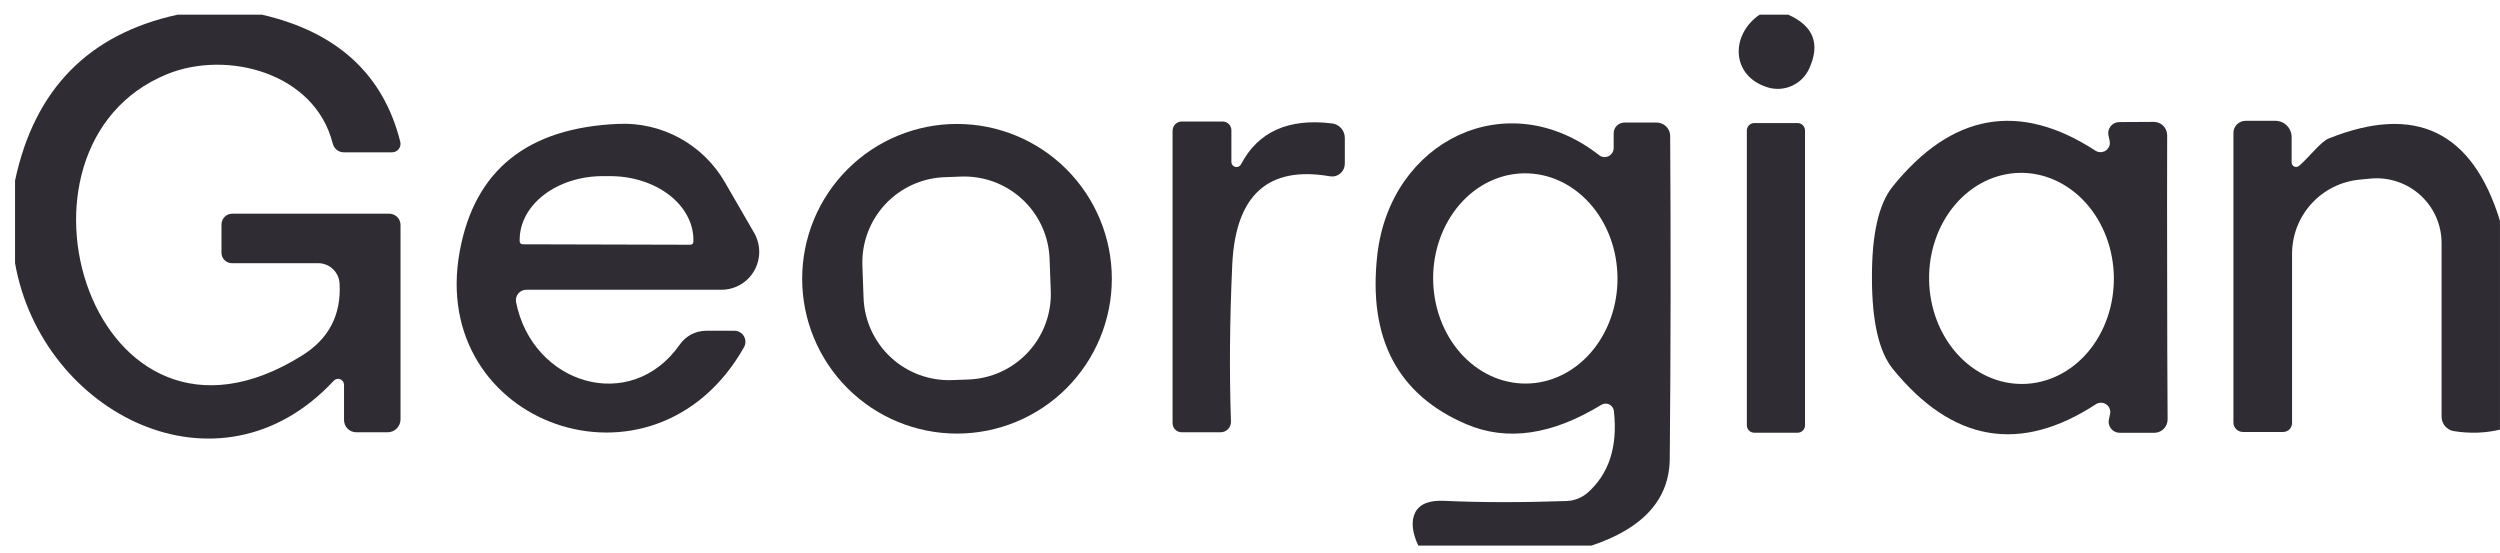 <svg width="113" height="25" viewBox="0 0 113 25" fill="none" xmlns="http://www.w3.org/2000/svg">
<g clip-path="url(#clip0_686_27835)">
<path d="M11.845 0.664C15.249 1.451 17.332 3.368 18.094 6.414C18.107 6.471 18.107 6.529 18.095 6.586C18.082 6.642 18.056 6.695 18.02 6.74C17.984 6.785 17.939 6.822 17.887 6.847C17.834 6.872 17.777 6.885 17.72 6.885H15.54C15.426 6.886 15.315 6.847 15.224 6.776C15.134 6.704 15.069 6.604 15.041 6.491C14.235 3.285 10.261 2.248 7.553 3.352C-0.492 6.635 4.184 21.986 13.649 16.072C14.865 15.317 15.432 14.229 15.348 12.808C15.334 12.561 15.225 12.329 15.045 12.159C14.865 11.99 14.626 11.896 14.379 11.896H10.481C10.357 11.896 10.237 11.847 10.149 11.758C10.06 11.67 10.011 11.55 10.011 11.426V10.149C10.011 10.019 10.062 9.894 10.152 9.803C10.242 9.711 10.364 9.659 10.491 9.659H17.595C17.73 9.659 17.859 9.713 17.955 9.808C18.05 9.904 18.104 10.033 18.104 10.168V18.952C18.104 19.029 18.089 19.105 18.06 19.176C18.031 19.247 17.988 19.312 17.935 19.366C17.881 19.421 17.818 19.464 17.748 19.493C17.678 19.523 17.603 19.538 17.528 19.538H16.097C16.025 19.538 15.954 19.523 15.888 19.495C15.822 19.467 15.761 19.426 15.71 19.375C15.659 19.323 15.619 19.262 15.592 19.194C15.564 19.126 15.55 19.054 15.55 18.981V17.397C15.551 17.342 15.535 17.288 15.504 17.242C15.474 17.197 15.43 17.162 15.379 17.142C15.327 17.122 15.271 17.118 15.218 17.131C15.164 17.144 15.116 17.173 15.08 17.215C9.896 22.782 1.889 18.703 0.68 11.896V8.162C1.556 4.04 4.004 1.541 8.024 0.664H11.845Z" fill="#2F2D33"/>
<path d="M80.829 0.664C81.981 1.176 82.292 1.998 81.761 3.131C81.602 3.464 81.331 3.729 80.995 3.88C80.659 4.031 80.281 4.059 79.927 3.957C78.247 3.467 78.189 1.586 79.533 0.664H80.829Z" fill="#2F2D33"/>
<path d="M31.927 14.95H33.195C33.282 14.95 33.368 14.973 33.444 15.017C33.52 15.06 33.583 15.123 33.627 15.199C33.67 15.275 33.694 15.361 33.693 15.449C33.693 15.536 33.67 15.622 33.627 15.698C29.566 22.879 19.323 19.212 20.782 11.35C21.454 7.689 23.844 5.772 27.953 5.599C28.921 5.555 29.883 5.78 30.733 6.247C31.583 6.714 32.289 7.407 32.772 8.249L34.087 10.524C34.237 10.785 34.316 11.082 34.317 11.383C34.317 11.684 34.238 11.98 34.088 12.241C33.938 12.502 33.723 12.718 33.463 12.868C33.203 13.018 32.909 13.097 32.609 13.097H23.787C23.718 13.097 23.649 13.112 23.587 13.142C23.525 13.171 23.47 13.214 23.426 13.267C23.382 13.32 23.35 13.382 23.333 13.449C23.316 13.516 23.313 13.586 23.326 13.653C24.065 17.388 28.519 18.732 30.727 15.573C30.861 15.381 31.04 15.224 31.249 15.115C31.458 15.006 31.691 14.95 31.927 14.95ZM23.623 11.042L31.207 11.062C31.243 11.062 31.277 11.047 31.302 11.022C31.328 10.997 31.342 10.963 31.342 10.927V10.85C31.343 10.472 31.247 10.096 31.058 9.746C30.869 9.396 30.592 9.077 30.243 8.809C29.893 8.54 29.478 8.327 29.021 8.182C28.564 8.036 28.073 7.961 27.579 7.961H27.252C26.256 7.96 25.3 8.262 24.594 8.8C23.889 9.338 23.491 10.069 23.489 10.831V10.908C23.489 10.944 23.503 10.978 23.528 11.003C23.553 11.028 23.588 11.042 23.623 11.042Z" fill="#2F2D33"/>
<path d="M50.255 12.6C50.255 14.456 49.517 16.236 48.205 17.549C46.892 18.861 45.112 19.598 43.256 19.598C41.4 19.598 39.62 18.861 38.308 17.549C36.995 16.236 36.258 14.456 36.258 12.6C36.258 10.744 36.995 8.964 38.308 7.651C39.62 6.339 41.4 5.602 43.256 5.602C45.112 5.602 46.892 6.339 48.205 7.651C49.517 8.964 50.255 10.744 50.255 12.6ZM47.441 11.697C47.404 10.674 46.961 9.708 46.212 9.011C45.462 8.314 44.466 7.944 43.443 7.981L42.695 8.009C41.672 8.046 40.706 8.489 40.009 9.238C39.312 9.988 38.942 10.984 38.98 12.007L39.033 13.465C39.071 14.488 39.513 15.454 40.263 16.151C41.012 16.847 42.008 17.218 43.031 17.18L43.779 17.153C44.802 17.115 45.768 16.673 46.465 15.923C47.162 15.173 47.532 14.178 47.495 13.155L47.441 11.697Z" fill="#2F2D33"/>
<path d="M56.091 7.431C56.866 5.953 58.238 5.335 60.21 5.579C60.368 5.597 60.513 5.674 60.62 5.794C60.726 5.914 60.785 6.07 60.786 6.231V7.403C60.785 7.486 60.767 7.569 60.732 7.645C60.696 7.72 60.645 7.788 60.581 7.841C60.517 7.895 60.442 7.935 60.361 7.957C60.281 7.979 60.196 7.983 60.114 7.969C57.317 7.483 55.845 8.814 55.698 11.963C55.582 14.497 55.563 16.862 55.64 19.057C55.641 19.12 55.63 19.182 55.608 19.24C55.585 19.298 55.551 19.351 55.508 19.396C55.466 19.441 55.414 19.476 55.358 19.5C55.301 19.525 55.24 19.537 55.179 19.537H53.403C53.296 19.537 53.194 19.494 53.118 19.416C53.042 19.339 53 19.234 53 19.124V5.915C53 5.803 53.044 5.695 53.121 5.616C53.198 5.537 53.303 5.492 53.413 5.492H55.266C55.37 5.492 55.47 5.534 55.544 5.607C55.618 5.681 55.659 5.781 55.659 5.886V7.326C55.66 7.376 55.678 7.425 55.71 7.465C55.742 7.504 55.786 7.532 55.835 7.544C55.884 7.556 55.936 7.551 55.982 7.531C56.028 7.511 56.067 7.476 56.091 7.431Z" fill="#2F2D33"/>
<path d="M71.93 24.662H64.106C63.825 24.054 63.777 23.558 63.962 23.174C64.161 22.784 64.596 22.605 65.268 22.637C66.906 22.713 68.753 22.717 70.807 22.646C71.155 22.634 71.486 22.505 71.748 22.282C72.727 21.424 73.127 20.189 72.948 18.576C72.941 18.513 72.918 18.454 72.882 18.402C72.846 18.351 72.797 18.309 72.741 18.282C72.684 18.254 72.622 18.241 72.559 18.244C72.496 18.246 72.435 18.265 72.381 18.297C70.154 19.661 68.125 19.955 66.295 19.181C63.178 17.856 61.831 15.306 62.253 11.53C62.839 6.345 68.129 3.763 72.285 7.017C72.344 7.064 72.415 7.092 72.49 7.099C72.565 7.106 72.64 7.092 72.708 7.058C72.776 7.024 72.833 6.972 72.874 6.907C72.914 6.842 72.937 6.768 72.938 6.691V6.019C72.938 5.956 72.951 5.894 72.975 5.835C73 5.777 73.036 5.724 73.082 5.68C73.127 5.635 73.181 5.6 73.24 5.576C73.3 5.551 73.364 5.539 73.428 5.539H74.877C75.04 5.539 75.197 5.603 75.312 5.716C75.427 5.83 75.492 5.983 75.492 6.144C75.524 11.104 75.517 15.965 75.473 20.726C75.46 22.57 74.279 23.881 71.93 24.662ZM68.911 7.834C67.806 7.841 66.75 8.349 65.975 9.246C65.2 10.143 64.769 11.354 64.778 12.615C64.783 13.239 64.895 13.856 65.108 14.431C65.322 15.006 65.632 15.528 66.022 15.966C66.412 16.405 66.874 16.752 67.381 16.987C67.888 17.222 68.431 17.341 68.978 17.337C70.083 17.33 71.139 16.822 71.914 15.925C72.689 15.028 73.12 13.817 73.111 12.556C73.106 11.932 72.994 11.315 72.781 10.74C72.568 10.165 72.257 9.643 71.867 9.205C71.477 8.766 71.015 8.419 70.508 8.184C70.001 7.949 69.459 7.83 68.911 7.834Z" fill="#2F2D33"/>
<path d="M81.251 5.562H79.293C79.108 5.562 78.957 5.713 78.957 5.899V19.223C78.957 19.409 79.108 19.559 79.293 19.559H81.251C81.437 19.559 81.587 19.409 81.587 19.223V5.899C81.587 5.713 81.437 5.562 81.251 5.562Z" fill="#2F2D33"/>
<path d="M97.956 12.536C97.956 14.789 97.963 16.929 97.976 18.958C97.976 19.119 97.912 19.273 97.799 19.386C97.685 19.499 97.531 19.563 97.371 19.563H95.806C95.73 19.562 95.655 19.545 95.587 19.511C95.519 19.477 95.46 19.428 95.414 19.368C95.367 19.308 95.335 19.238 95.32 19.164C95.305 19.089 95.307 19.012 95.326 18.939C95.371 18.766 95.39 18.648 95.384 18.584C95.376 18.512 95.351 18.444 95.31 18.385C95.269 18.326 95.214 18.279 95.15 18.247C95.086 18.215 95.014 18.2 94.943 18.204C94.871 18.207 94.801 18.229 94.74 18.267C91.304 20.513 88.241 19.982 85.553 16.673C84.926 15.893 84.612 14.52 84.612 12.555C84.606 10.59 84.916 9.217 85.544 8.437C88.219 5.115 91.278 4.574 94.721 6.814C94.782 6.852 94.852 6.874 94.923 6.877C94.995 6.881 95.066 6.866 95.131 6.834C95.195 6.803 95.25 6.755 95.291 6.696C95.332 6.637 95.357 6.569 95.364 6.497C95.371 6.433 95.352 6.315 95.307 6.142C95.288 6.069 95.286 5.992 95.301 5.918C95.316 5.843 95.348 5.773 95.394 5.713C95.441 5.653 95.5 5.604 95.568 5.57C95.636 5.537 95.711 5.519 95.787 5.518L97.352 5.509C97.512 5.509 97.666 5.572 97.779 5.686C97.893 5.799 97.956 5.953 97.956 6.113C97.95 8.142 97.95 10.283 97.956 12.536ZM91.304 7.813C90.197 7.829 89.142 8.346 88.371 9.252C87.6 10.157 87.177 11.377 87.195 12.642C87.204 13.269 87.321 13.887 87.538 14.463C87.756 15.039 88.071 15.561 88.465 15.998C88.859 16.436 89.325 16.781 89.834 17.014C90.344 17.246 90.889 17.362 91.437 17.355C92.545 17.339 93.6 16.822 94.371 15.916C95.141 15.01 95.564 13.791 95.546 12.525C95.538 11.899 95.421 11.28 95.203 10.704C94.985 10.128 94.67 9.607 94.276 9.169C93.882 8.732 93.417 8.387 92.907 8.154C92.397 7.921 91.853 7.805 91.304 7.813Z" fill="#2F2D33"/>
<path d="M112.999 9.983V19.419C112.334 19.579 111.636 19.602 110.906 19.486C110.753 19.459 110.614 19.379 110.514 19.26C110.414 19.14 110.359 18.989 110.359 18.834V10.991C110.36 10.582 110.275 10.178 110.11 9.805C109.944 9.431 109.702 9.096 109.4 8.821C109.097 8.547 108.74 8.338 108.351 8.209C107.962 8.08 107.551 8.033 107.143 8.072L106.654 8.12C105.819 8.199 105.044 8.586 104.48 9.205C103.915 9.825 103.602 10.632 103.601 11.47V19.122C103.601 19.229 103.558 19.331 103.483 19.407C103.407 19.483 103.305 19.525 103.198 19.525H101.383C101.269 19.525 101.159 19.48 101.078 19.401C100.997 19.322 100.951 19.215 100.951 19.102V6.008C100.951 5.863 101.009 5.724 101.111 5.621C101.214 5.519 101.353 5.461 101.498 5.461H102.852C103.045 5.461 103.231 5.539 103.368 5.677C103.505 5.816 103.582 6.004 103.582 6.2V7.343C103.581 7.382 103.592 7.42 103.613 7.453C103.634 7.487 103.664 7.513 103.699 7.529C103.735 7.546 103.775 7.551 103.813 7.545C103.852 7.539 103.888 7.522 103.918 7.496C104.369 7.112 104.906 6.392 105.262 6.258C109.178 4.69 111.758 5.931 112.999 9.983Z" fill="#2F2D33"/>
</g>
<defs>
<clipPath id="clip0_686_27835">
<rect width="112.32" height="24" fill="white" transform="translate(0.68 0.664)"/>
</clipPath>
</defs>
</svg>
